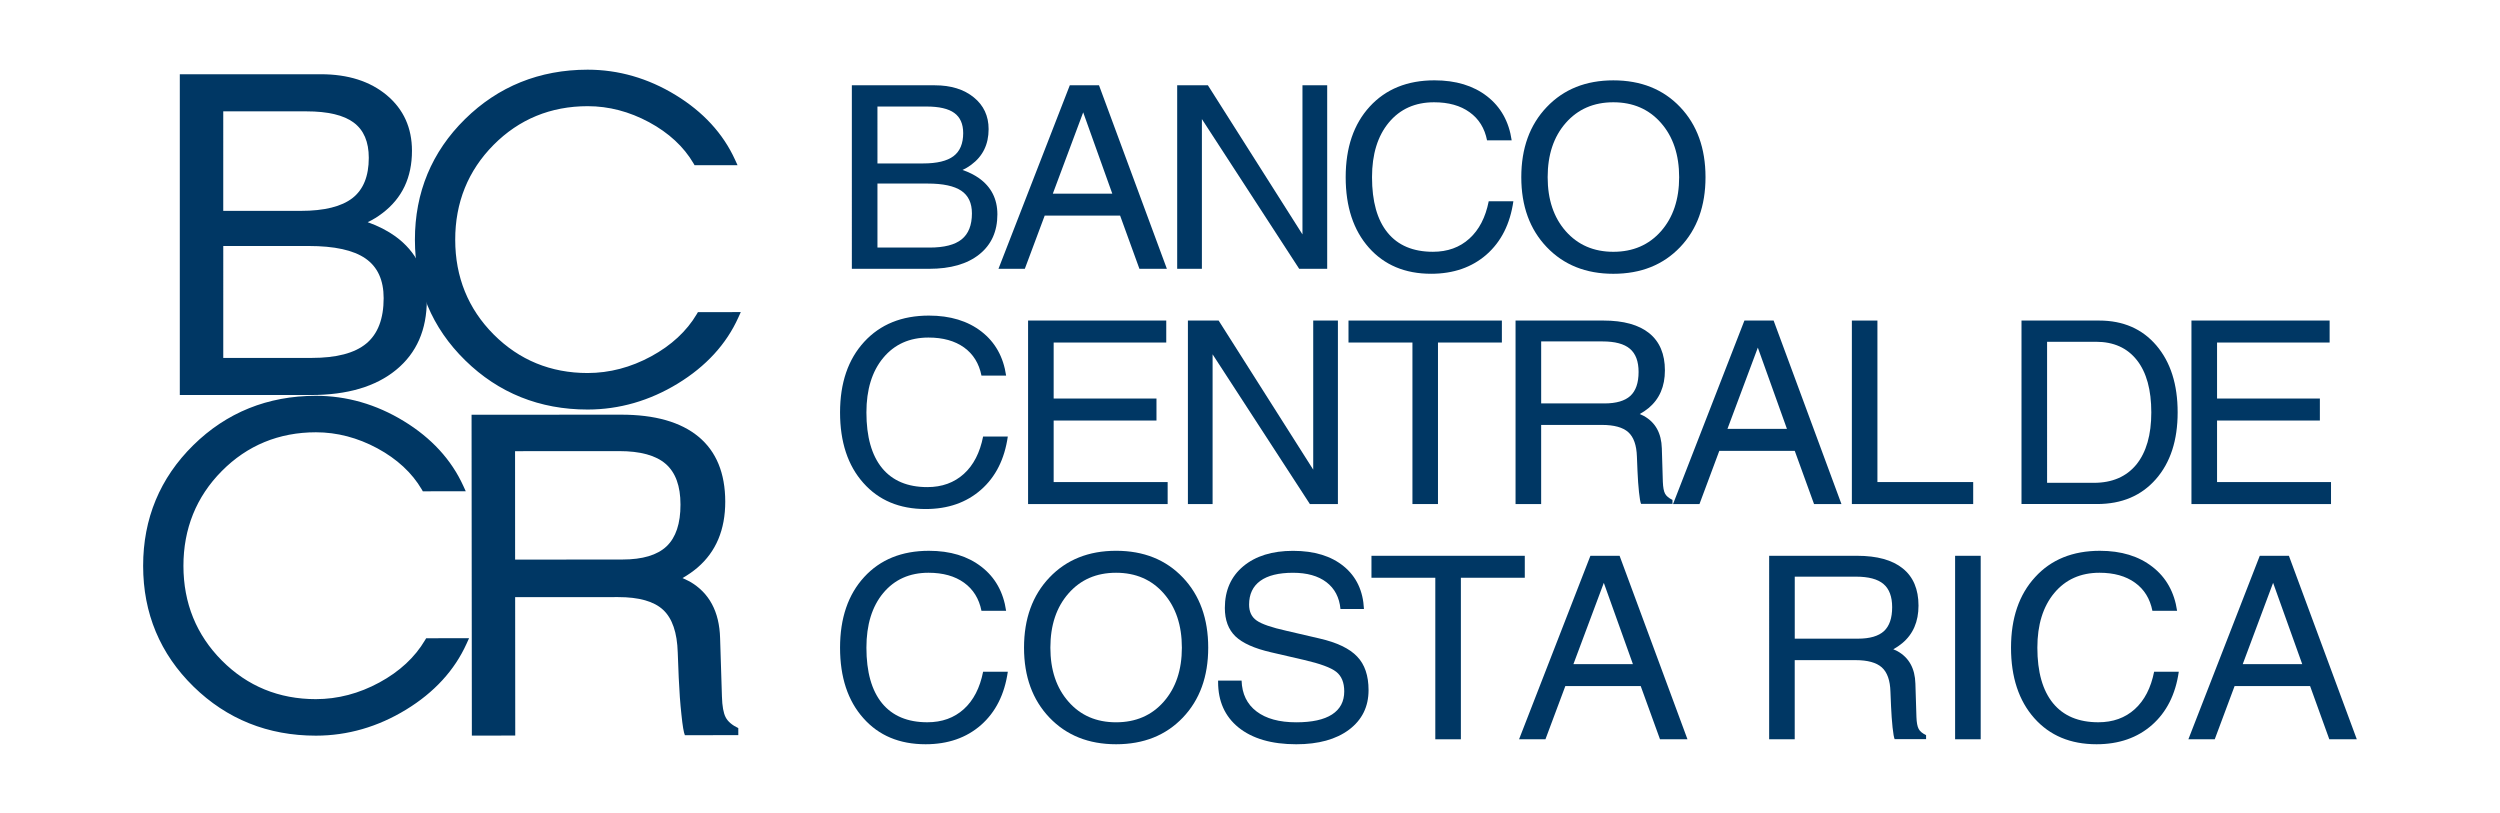<?xml version="1.0" encoding="utf-8"?>
<!-- Generator: Adobe Illustrator 16.0.4, SVG Export Plug-In . SVG Version: 6.00 Build 0)  -->
<!DOCTYPE svg PUBLIC "-//W3C//DTD SVG 1.1//EN" "http://www.w3.org/Graphics/SVG/1.1/DTD/svg11.dtd">
<svg version="1.1" id="Layer_1" xmlns="http://www.w3.org/2000/svg" xmlns:xlink="http://www.w3.org/1999/xlink" x="0px" y="0px"
	 width="153.695px" height="50px" viewBox="0 0 153.695 50" enable-background="new 0 0 153.695 50" xml:space="preserve">
<g>
	<g>
		<path fill="#003764" d="M52.369,5.244h0.786h4.32c0.988,0,1.79,0.25,2.394,0.744c0.606,0.492,0.909,1.143,0.909,1.95
			c0,0.938-0.357,1.67-1.073,2.196c-0.164,0.123-0.342,0.229-0.53,0.315c0.384,0.132,0.717,0.299,1.004,0.499
			c0.758,0.537,1.138,1.282,1.138,2.232c0,1.049-0.372,1.867-1.111,2.458c-0.739,0.593-1.769,0.888-3.084,0.888h-3.966h-0.786V5.244
			z M53.944,10.048h2.805c0.853,0,1.477-0.15,1.872-0.448c0.396-0.3,0.594-0.773,0.594-1.417c0-0.562-0.183-0.975-0.546-1.238
			c-0.362-0.264-0.934-0.396-1.716-0.396h-3.009V10.048z M53.944,15.22h3.199c0.901,0,1.562-0.168,1.979-0.507
			c0.418-0.337,0.63-0.87,0.63-1.595c0-0.635-0.219-1.099-0.656-1.393c-0.438-0.293-1.125-0.44-2.062-0.44h-3.09V15.22z"/>
		<path fill="#003764" d="M65.769,5.244h0.894h0.902l4.172,11.282h-0.846h-0.842l-1.187-3.271h-4.636l-1.222,3.271h-0.808h-0.812
			L65.769,5.244z M64.726,11.905h3.655l-1.79-5.002h0.003L64.726,11.905z"/>
		<path fill="#003764" d="M73.89,16.525h-0.759h-0.76V5.244h0.94h0.949l5.813,9.167V5.244h0.76h0.76v11.282h-0.861h-0.861
			L73.89,7.321V16.525z"/>
		<path fill="#003764" d="M93.039,12.374c-0.2,1.391-0.748,2.481-1.646,3.272c-0.899,0.788-2.036,1.185-3.411,1.185
			c-1.602,0-2.879-0.538-3.827-1.607c-0.951-1.073-1.425-2.516-1.425-4.332s0.492-3.263,1.479-4.34
			c0.989-1.076,2.313-1.613,3.98-1.613c1.31,0,2.387,0.325,3.232,0.98c0.842,0.655,1.348,1.559,1.514,2.709h-1.514
			c-0.148-0.748-0.506-1.324-1.074-1.729c-0.564-0.408-1.293-0.611-2.184-0.611c-1.163,0-2.09,0.414-2.782,1.247
			c-0.688,0.83-1.032,1.95-1.032,3.356c0,1.494,0.318,2.632,0.959,3.414c0.637,0.783,1.569,1.174,2.784,1.174
			c0.902,0,1.649-0.27,2.244-0.811c0.596-0.539,0.992-1.305,1.188-2.296H93.039z"/>
		<path fill="#003764" d="M95.091,15.193c-1.044-1.093-1.565-2.526-1.565-4.3c0-1.779,0.521-3.219,1.565-4.312
			c1.044-1.095,2.406-1.641,4.094-1.641c1.696,0,3.064,0.546,4.106,1.641c1.041,1.094,1.56,2.533,1.56,4.312
			c0,1.774-0.519,3.208-1.56,4.3c-1.042,1.092-2.41,1.639-4.106,1.639C97.497,16.832,96.135,16.285,95.091,15.193z M102.116,14.214
			c0.741-0.844,1.115-1.951,1.115-3.322c0-1.375-0.374-2.488-1.115-3.333c-0.743-0.848-1.721-1.271-2.932-1.271
			c-1.206,0-2.179,0.423-2.925,1.271c-0.742,0.845-1.112,1.958-1.112,3.333c0,1.371,0.37,2.478,1.112,3.322
			c0.746,0.842,1.719,1.266,2.925,1.266C100.396,15.48,101.373,15.057,102.116,14.214z"/>
	</g>
	<g>
		<path fill="#003764" d="M61.958,26.836c-0.2,1.392-0.747,2.482-1.646,3.271c-0.9,0.792-2.036,1.187-3.41,1.187
			c-1.602,0-2.88-0.536-3.827-1.607c-0.954-1.07-1.43-2.516-1.43-4.332c0-1.815,0.495-3.262,1.482-4.338
			c0.988-1.075,2.315-1.615,3.981-1.615c1.311,0,2.387,0.328,3.231,0.982c0.842,0.655,1.349,1.557,1.515,2.708h-1.515
			c-0.149-0.748-0.507-1.325-1.071-1.732c-0.566-0.404-1.294-0.608-2.187-0.608c-1.163,0-2.091,0.416-2.781,1.247
			s-1.034,1.951-1.034,3.356c0,1.495,0.32,2.632,0.959,3.417c0.641,0.781,1.569,1.174,2.786,1.174c0.901,0,1.648-0.272,2.244-0.81
			c0.596-0.539,0.989-1.307,1.185-2.299H61.958z"/>
		<path fill="#003764" d="M63.204,30.987v-11.28h8.495v0.676v0.675h-6.922v3.445h6.321v0.676v0.674h-6.321v3.783h7.008v0.677v0.675
			H63.204z"/>
		<path fill="#003764" d="M74.548,30.987h-0.76H73.03v-11.28h0.941h0.948l5.815,9.165v-9.165h0.761h0.757v11.28h-0.861h-0.863
			l-5.98-9.204V30.987z"/>
		<path fill="#003764" d="M86.834,21.058h-3.931v-0.675v-0.676h9.429v0.676v0.675h-3.928v9.93h-0.782h-0.788V21.058z"/>
		<path fill="#003764" d="M93.173,19.707h0.785h4.62c1.235,0,2.171,0.261,2.814,0.778c0.641,0.52,0.963,1.282,0.963,2.284
			c0,0.988-0.334,1.76-1.003,2.317c-0.169,0.139-0.35,0.261-0.543,0.367l0.256,0.122c0.71,0.396,1.074,1.056,1.101,1.988
			l0.062,2.058c0.014,0.335,0.056,0.581,0.136,0.728c0.08,0.147,0.232,0.277,0.457,0.384v0.245h-1.931
			c-0.043-0.091-0.087-0.332-0.128-0.723c-0.04-0.386-0.073-0.818-0.092-1.294l-0.036-0.89c-0.022-0.702-0.199-1.202-0.53-1.501
			c-0.333-0.299-0.875-0.447-1.628-0.447h-3.729v4.864h-0.783h-0.791V19.707z M94.747,24.802h3.887c0.729,0,1.257-0.156,1.597-0.464
			c0.334-0.31,0.506-0.798,0.506-1.47c0-0.65-0.177-1.125-0.534-1.427c-0.354-0.302-0.916-0.451-1.684-0.451h-3.771V24.802z"/>
		<path fill="#003764" d="M107.243,19.707h0.894h0.901l4.17,11.28h-0.841h-0.844l-1.185-3.268h-4.64l-1.218,3.268h-0.809h-0.815
			L107.243,19.707z M106.201,26.365h3.656l-1.791-5h0.004L106.201,26.365z"/>
		<path fill="#003764" d="M113.849,30.987v-11.28h0.78h0.791v9.929h5.888v0.677v0.675H113.849z"/>
		<path fill="#003764" d="M124.277,19.707h0.783h3.992c1.473,0,2.646,0.509,3.519,1.532c0.87,1.022,1.307,2.39,1.307,4.115
			c0,1.718-0.447,3.087-1.338,4.104c-0.894,1.02-2.097,1.529-3.616,1.529h-3.863h-0.783V19.707z M125.852,29.683h2.874
			c1.128,0,2-0.377,2.615-1.126c0.608-0.755,0.917-1.822,0.917-3.203c0-1.385-0.293-2.458-0.883-3.209
			c-0.593-0.755-1.43-1.133-2.515-1.133h-3.009V29.683z"/>
		<path fill="#003764" d="M134.726,30.987v-11.28h8.495v0.676v0.675H136.3v3.445h6.321v0.676v0.674H136.3v3.783h7.006v0.677v0.675
			H134.726z"/>
	</g>
	<g>
		<path fill="#003764" d="M61.958,41.299c-0.2,1.389-0.747,2.479-1.646,3.272c-0.898,0.788-2.034,1.184-3.41,1.184
			c-1.602,0-2.88-0.534-3.827-1.607c-0.954-1.07-1.43-2.515-1.43-4.33c0-1.816,0.495-3.265,1.482-4.341
			c0.988-1.077,2.315-1.615,3.981-1.615c1.311,0,2.387,0.328,3.231,0.984c0.842,0.652,1.349,1.556,1.515,2.706h-1.515
			c-0.149-0.747-0.507-1.322-1.071-1.729c-0.566-0.407-1.294-0.611-2.187-0.611c-1.163,0-2.091,0.419-2.781,1.246
			c-0.69,0.832-1.034,1.951-1.034,3.359c0,1.492,0.32,2.63,0.959,3.415c0.641,0.78,1.569,1.172,2.786,1.172
			c0.901,0,1.648-0.269,2.244-0.808c0.596-0.541,0.989-1.307,1.185-2.298H61.958z"/>
		<path fill="#003764" d="M64.518,44.116c-1.041-1.093-1.563-2.523-1.563-4.299c0-1.781,0.522-3.22,1.563-4.313
			c1.045-1.096,2.409-1.643,4.097-1.643c1.694,0,3.061,0.547,4.104,1.643c1.041,1.094,1.56,2.532,1.56,4.313
			c0,1.775-0.519,3.206-1.56,4.299c-1.043,1.092-2.409,1.639-4.104,1.639C66.927,45.755,65.562,45.208,64.518,44.116z
			 M71.545,43.138c0.741-0.844,1.114-1.95,1.114-3.32c0-1.378-0.373-2.489-1.114-3.335c-0.743-0.847-1.721-1.271-2.931-1.271
			s-2.184,0.424-2.925,1.271c-0.744,0.846-1.114,1.957-1.114,3.335c0,1.37,0.37,2.477,1.114,3.32
			c0.741,0.847,1.715,1.267,2.925,1.267S70.802,43.984,71.545,43.138z"/>
		<path fill="#003764" d="M82.409,37.438c-0.067-0.71-0.357-1.26-0.864-1.647c-0.506-0.385-1.192-0.578-2.052-0.578
			c-0.883,0-1.555,0.166-2.014,0.499c-0.458,0.335-0.687,0.819-0.687,1.457c0,0.437,0.152,0.76,0.459,0.976
			c0.303,0.218,0.917,0.431,1.839,0.636l2.022,0.47c1.086,0.249,1.858,0.62,2.324,1.114c0.466,0.482,0.7,1.172,0.7,2.062
			c0,1.022-0.402,1.833-1.2,2.433c-0.798,0.597-1.879,0.896-3.245,0.896c-1.517,0-2.702-0.347-3.555-1.036
			c-0.834-0.68-1.25-1.609-1.25-2.794v-0.083h1.444c0.026,0.818,0.335,1.452,0.92,1.895c0.584,0.445,1.398,0.668,2.441,0.668
			c0.967,0,1.698-0.158,2.2-0.482c0.499-0.323,0.75-0.796,0.75-1.419c0-0.543-0.164-0.944-0.494-1.204
			c-0.327-0.258-0.986-0.499-1.978-0.729l-2.025-0.469c-1.024-0.235-1.754-0.562-2.191-0.98c-0.436-0.422-0.652-1.003-0.652-1.744
			c0-1.079,0.378-1.934,1.131-2.564c0.759-0.632,1.776-0.95,3.063-0.95c1.307,0,2.346,0.319,3.117,0.952
			c0.775,0.633,1.188,1.511,1.241,2.624H82.409z"/>
		<path fill="#003764" d="M88.24,35.519h-3.925v-0.673v-0.677h9.426v0.677v0.673h-3.929v9.931h-0.78H88.24V35.519z"/>
		<path fill="#003764" d="M97.775,34.169h0.893h0.901l4.173,11.28h-0.846h-0.843l-1.185-3.27h-4.635l-1.222,3.27h-0.809h-0.813
			L97.775,34.169z M96.731,40.829h3.657l-1.791-5.004h0.005L96.731,40.829z"/>
		<path fill="#003764" d="M108.765,34.169h0.781h4.624c1.232,0,2.168,0.258,2.812,0.78c0.641,0.516,0.964,1.28,0.964,2.281
			c0,0.986-0.334,1.76-1.003,2.315c-0.171,0.138-0.351,0.264-0.546,0.37l0.262,0.122c0.703,0.395,1.07,1.057,1.096,1.989
			l0.064,2.055c0.012,0.337,0.056,0.58,0.136,0.729c0.075,0.15,0.232,0.277,0.457,0.385v0.246h-1.934
			c-0.04-0.092-0.085-0.333-0.127-0.723c-0.041-0.39-0.071-0.82-0.093-1.298l-0.037-0.889c-0.018-0.7-0.197-1.201-0.528-1.499
			c-0.335-0.299-0.872-0.448-1.628-0.448h-3.729v4.864h-0.781h-0.791V34.169z M110.337,39.264h3.887
			c0.727,0,1.259-0.155,1.598-0.463c0.335-0.311,0.504-0.8,0.504-1.473c0-0.648-0.179-1.124-0.532-1.423
			c-0.355-0.303-0.918-0.453-1.689-0.453h-3.767V39.264z"/>
		<path fill="#003764" d="M120.196,34.169h0.784h0.789v11.28h-0.781h-0.792V34.169z"/>
		<path fill="#003764" d="M133.947,41.299c-0.2,1.389-0.748,2.479-1.648,3.272c-0.898,0.788-2.035,1.184-3.409,1.184
			c-1.601,0-2.878-0.534-3.829-1.607c-0.948-1.07-1.428-2.515-1.428-4.33c0-1.816,0.494-3.265,1.485-4.341
			c0.982-1.077,2.311-1.615,3.977-1.615c1.311,0,2.388,0.328,3.23,0.984c0.843,0.652,1.349,1.556,1.518,2.706h-1.518
			c-0.148-0.747-0.504-1.322-1.07-1.729c-0.564-0.407-1.292-0.611-2.183-0.611c-1.166,0-2.091,0.419-2.781,1.246
			c-0.691,0.832-1.039,1.951-1.039,3.359c0,1.492,0.323,2.63,0.963,3.415c0.64,0.78,1.568,1.172,2.786,1.172
			c0.898,0,1.65-0.269,2.243-0.808c0.596-0.541,0.989-1.307,1.186-2.298H133.947z"/>
		<path fill="#003764" d="M138.926,34.169h0.893h0.898l4.174,11.28h-0.844h-0.846l-1.181-3.27h-4.642l-1.22,3.27h-0.808h-0.813
			L138.926,34.169z M137.879,40.829h3.657l-1.792-5.004h0.004L137.879,40.829z"/>
	</g>
</g>
<g>
	<path fill="#003764" d="M28.991,25.497h1.329l7.849-0.004c2.093-0.003,3.685,0.453,4.777,1.357
		c1.091,0.907,1.638,2.237,1.641,3.991c0,1.726-0.567,3.074-1.701,4.05c-0.287,0.244-0.595,0.458-0.926,0.646l0.442,0.214
		c1.199,0.688,1.822,1.848,1.868,3.475l0.113,3.596c0.016,0.59,0.093,1.013,0.227,1.272c0.133,0.262,0.393,0.482,0.779,0.67v0.431
		l-3.285,0.003c-0.071-0.162-0.141-0.582-0.211-1.264c-0.075-0.677-0.129-1.432-0.166-2.264l-0.061-1.557
		c-0.036-1.227-0.337-2.1-0.9-2.623c-0.562-0.522-1.484-0.782-2.763-0.782l-6.333,0.004l0.006,8.506l-1.325,0.004h-1.343
		L28.991,25.497z M31.668,34.404l6.602-0.006c1.234-0.001,2.141-0.271,2.711-0.813c0.569-0.541,0.857-1.397,0.854-2.569
		c0-1.135-0.303-1.967-0.907-2.494c-0.603-0.527-1.56-0.789-2.867-0.789l-6.396,0.004L31.668,34.404z"/>
</g>
<g>
	<path fill="#003764" d="M11.054,4.564h1.328h7.339c1.68,0,3.034,0.433,4.064,1.295c1.026,0.863,1.542,2.001,1.542,3.414
		c0,1.638-0.605,2.917-1.824,3.837c-0.277,0.213-0.578,0.398-0.898,0.55c0.652,0.232,1.219,0.523,1.703,0.872
		c1.289,0.938,1.932,2.242,1.932,3.905c0,1.833-0.626,3.267-1.884,4.299c-1.256,1.032-3.002,1.549-5.241,1.549h-6.733h-1.328V4.564z
		 M13.725,12.964h4.764c1.448,0,2.507-0.265,3.179-0.785c0.67-0.523,1.004-1.35,1.004-2.476c0-0.984-0.307-1.705-0.927-2.167
		c-0.615-0.459-1.585-0.69-2.908-0.69h-5.112V12.964z M13.725,22.004h5.433c1.528,0,2.649-0.294,3.361-0.885
		c0.711-0.59,1.067-1.521,1.067-2.791c0-1.109-0.373-1.92-1.114-2.435c-0.744-0.516-1.91-0.77-3.5-0.77h-5.246V22.004z"/>
</g>
<g>
	<g>
		<path fill="#003764" d="M45.179,19.422c-0.72,1.599-1.932,2.92-3.633,3.958s-3.507,1.562-5.408,1.562
			c-2.902,0.003-5.36-0.983-7.372-2.953c-2.014-1.971-3.021-4.385-3.024-7.244c-0.002-2.858,1.001-5.276,3.012-7.254
			c2.01-1.979,4.467-2.968,7.369-2.972c1.859-0.001,3.621,0.506,5.284,1.521c1.667,1.014,2.854,2.308,3.569,3.88l-2.14,0.002
			c-0.625-1.069-1.566-1.94-2.823-2.619c-1.255-0.677-2.555-1.014-3.89-1.012c-2.347,0.003-4.33,0.821-5.949,2.453
			c-1.619,1.636-2.427,3.637-2.425,6c0.001,2.362,0.812,4.357,2.435,5.987c1.622,1.627,3.605,2.44,5.953,2.437
			c1.38-0.001,2.717-0.352,4.005-1.052c1.29-0.699,2.256-1.6,2.898-2.694L45.179,19.422z"/>
		<path fill="#003764" d="M36.125,25.178c-2.944,0-5.478-1.016-7.523-3.021c-2.05-2.006-3.092-4.501-3.094-7.412
			c-0.003-2.911,1.034-5.408,3.08-7.422c2.045-2.012,4.579-3.035,7.535-3.039c1.897,0,3.714,0.523,5.407,1.556
			c1.695,1.033,2.927,2.372,3.66,3.982l0.152,0.333l-2.642,0.003l-0.066-0.117c-0.599-1.023-1.52-1.874-2.732-2.529
			c-1.212-0.653-2.478-0.984-3.769-0.984c-2.279,0.001-4.225,0.803-5.791,2.382c-1.567,1.582-2.36,3.545-2.356,5.834
			c0.001,2.286,0.795,4.244,2.365,5.82c1.567,1.572,3.511,2.369,5.773,2.369c1.349-0.001,2.658-0.346,3.907-1.024
			c1.241-0.674,2.187-1.55,2.809-2.604l0.067-0.116l2.635-0.002l-0.15,0.332c-0.737,1.639-1.992,3.006-3.725,4.063
			c-1.731,1.057-3.595,1.593-5.53,1.596H36.125L36.125,25.178z M36.128,4.755c-2.831,0.003-5.256,0.98-7.21,2.904
			c-1.954,1.922-2.941,4.306-2.939,7.086c0,2.781,0.995,5.161,2.953,7.076c1.955,1.917,4.376,2.885,7.193,2.885v0.236l0.013-0.236
			c1.849-0.001,3.628-0.515,5.285-1.526c1.531-0.935,2.668-2.118,3.383-3.523l-1.631,0.003c-0.663,1.077-1.646,1.972-2.918,2.665
			c-1.317,0.715-2.703,1.078-4.119,1.08c-2.405,0-4.461-0.843-6.12-2.507c-1.659-1.667-2.501-3.737-2.502-6.152
			c-0.002-2.417,0.836-4.492,2.493-6.166c1.656-1.671,3.716-2.519,6.114-2.522c1.379,0,2.722,0.35,4.001,1.041
			c1.247,0.672,2.205,1.542,2.847,2.589l1.631-0.002c-0.707-1.376-1.82-2.533-3.316-3.444C39.667,5.254,37.931,4.755,36.128,4.755
			L36.128,4.755z"/>
	</g>
</g>
<g>
	<g>
		<path fill="#003764" d="M28.473,39.47c-0.722,1.599-1.932,2.92-3.635,3.958c-1.699,1.039-3.506,1.562-5.407,1.562
			c-2.901,0.004-5.359-0.983-7.371-2.951c-2.015-1.973-3.022-4.386-3.023-7.245c-0.003-2.856,1.001-5.277,3.011-7.254
			c2.01-1.979,4.466-2.967,7.369-2.972c1.859-0.002,3.621,0.505,5.286,1.521c1.666,1.014,2.854,2.308,3.568,3.879l-2.14,0.003
			c-0.624-1.069-1.566-1.941-2.824-2.619c-1.253-0.676-2.553-1.013-3.89-1.012c-2.345,0.003-4.33,0.82-5.948,2.453
			c-1.619,1.636-2.427,3.637-2.425,6c0.001,2.362,0.812,4.355,2.435,5.986c1.622,1.627,3.604,2.44,5.953,2.438
			c1.381-0.003,2.717-0.354,4.006-1.053c1.29-0.7,2.255-1.6,2.898-2.694L28.473,39.47z"/>
		<path fill="#003764" d="M19.418,45.227c-2.945,0-5.477-1.017-7.525-3.021c-2.05-2.008-3.092-4.501-3.093-7.412
			c-0.003-2.91,1.035-5.407,3.081-7.422c2.044-2.013,4.579-3.035,7.534-3.039c1.897,0,3.715,0.521,5.408,1.555
			c1.695,1.033,2.927,2.373,3.66,3.983l0.151,0.331l-2.64,0.003l-0.066-0.117c-0.6-1.022-1.52-1.873-2.733-2.529
			c-1.212-0.652-2.479-0.983-3.77-0.983c-2.279,0.002-4.224,0.804-5.79,2.384c-1.566,1.58-2.359,3.544-2.358,5.833
			c0.002,2.285,0.797,4.244,2.367,5.82c1.566,1.573,3.509,2.369,5.774,2.369c1.348-0.001,2.658-0.345,3.907-1.024
			c1.242-0.674,2.187-1.552,2.806-2.604l0.07-0.116l2.636-0.002l-0.15,0.331c-0.739,1.64-1.992,3.006-3.726,4.063
			c-1.732,1.058-3.594,1.594-5.529,1.597H19.418L19.418,45.227z M19.42,24.803c-2.831,0.004-5.254,0.98-7.209,2.904
			c-1.954,1.923-2.942,4.307-2.938,7.087c0,2.778,0.994,5.16,2.951,7.076c1.958,1.915,4.377,2.887,7.195,2.887v0.233l0.012-0.233
			c1.85-0.004,3.629-0.517,5.285-1.528c1.533-0.936,2.669-2.119,3.384-3.522l-1.631,0.002c-0.665,1.078-1.646,1.973-2.921,2.664
			c-1.314,0.715-2.701,1.08-4.116,1.081c-2.407,0-4.461-0.845-6.12-2.507c-1.659-1.668-2.502-3.738-2.503-6.152
			c-0.002-2.418,0.837-4.492,2.494-6.167c1.656-1.669,3.714-2.519,6.113-2.522c1.379,0,2.723,0.352,4.002,1.042
			c1.248,0.672,2.203,1.543,2.846,2.589l1.63-0.003c-0.707-1.376-1.82-2.532-3.315-3.441C22.96,25.303,21.225,24.803,19.42,24.803
			L19.42,24.803z"/>
	</g>
</g>
</svg>
